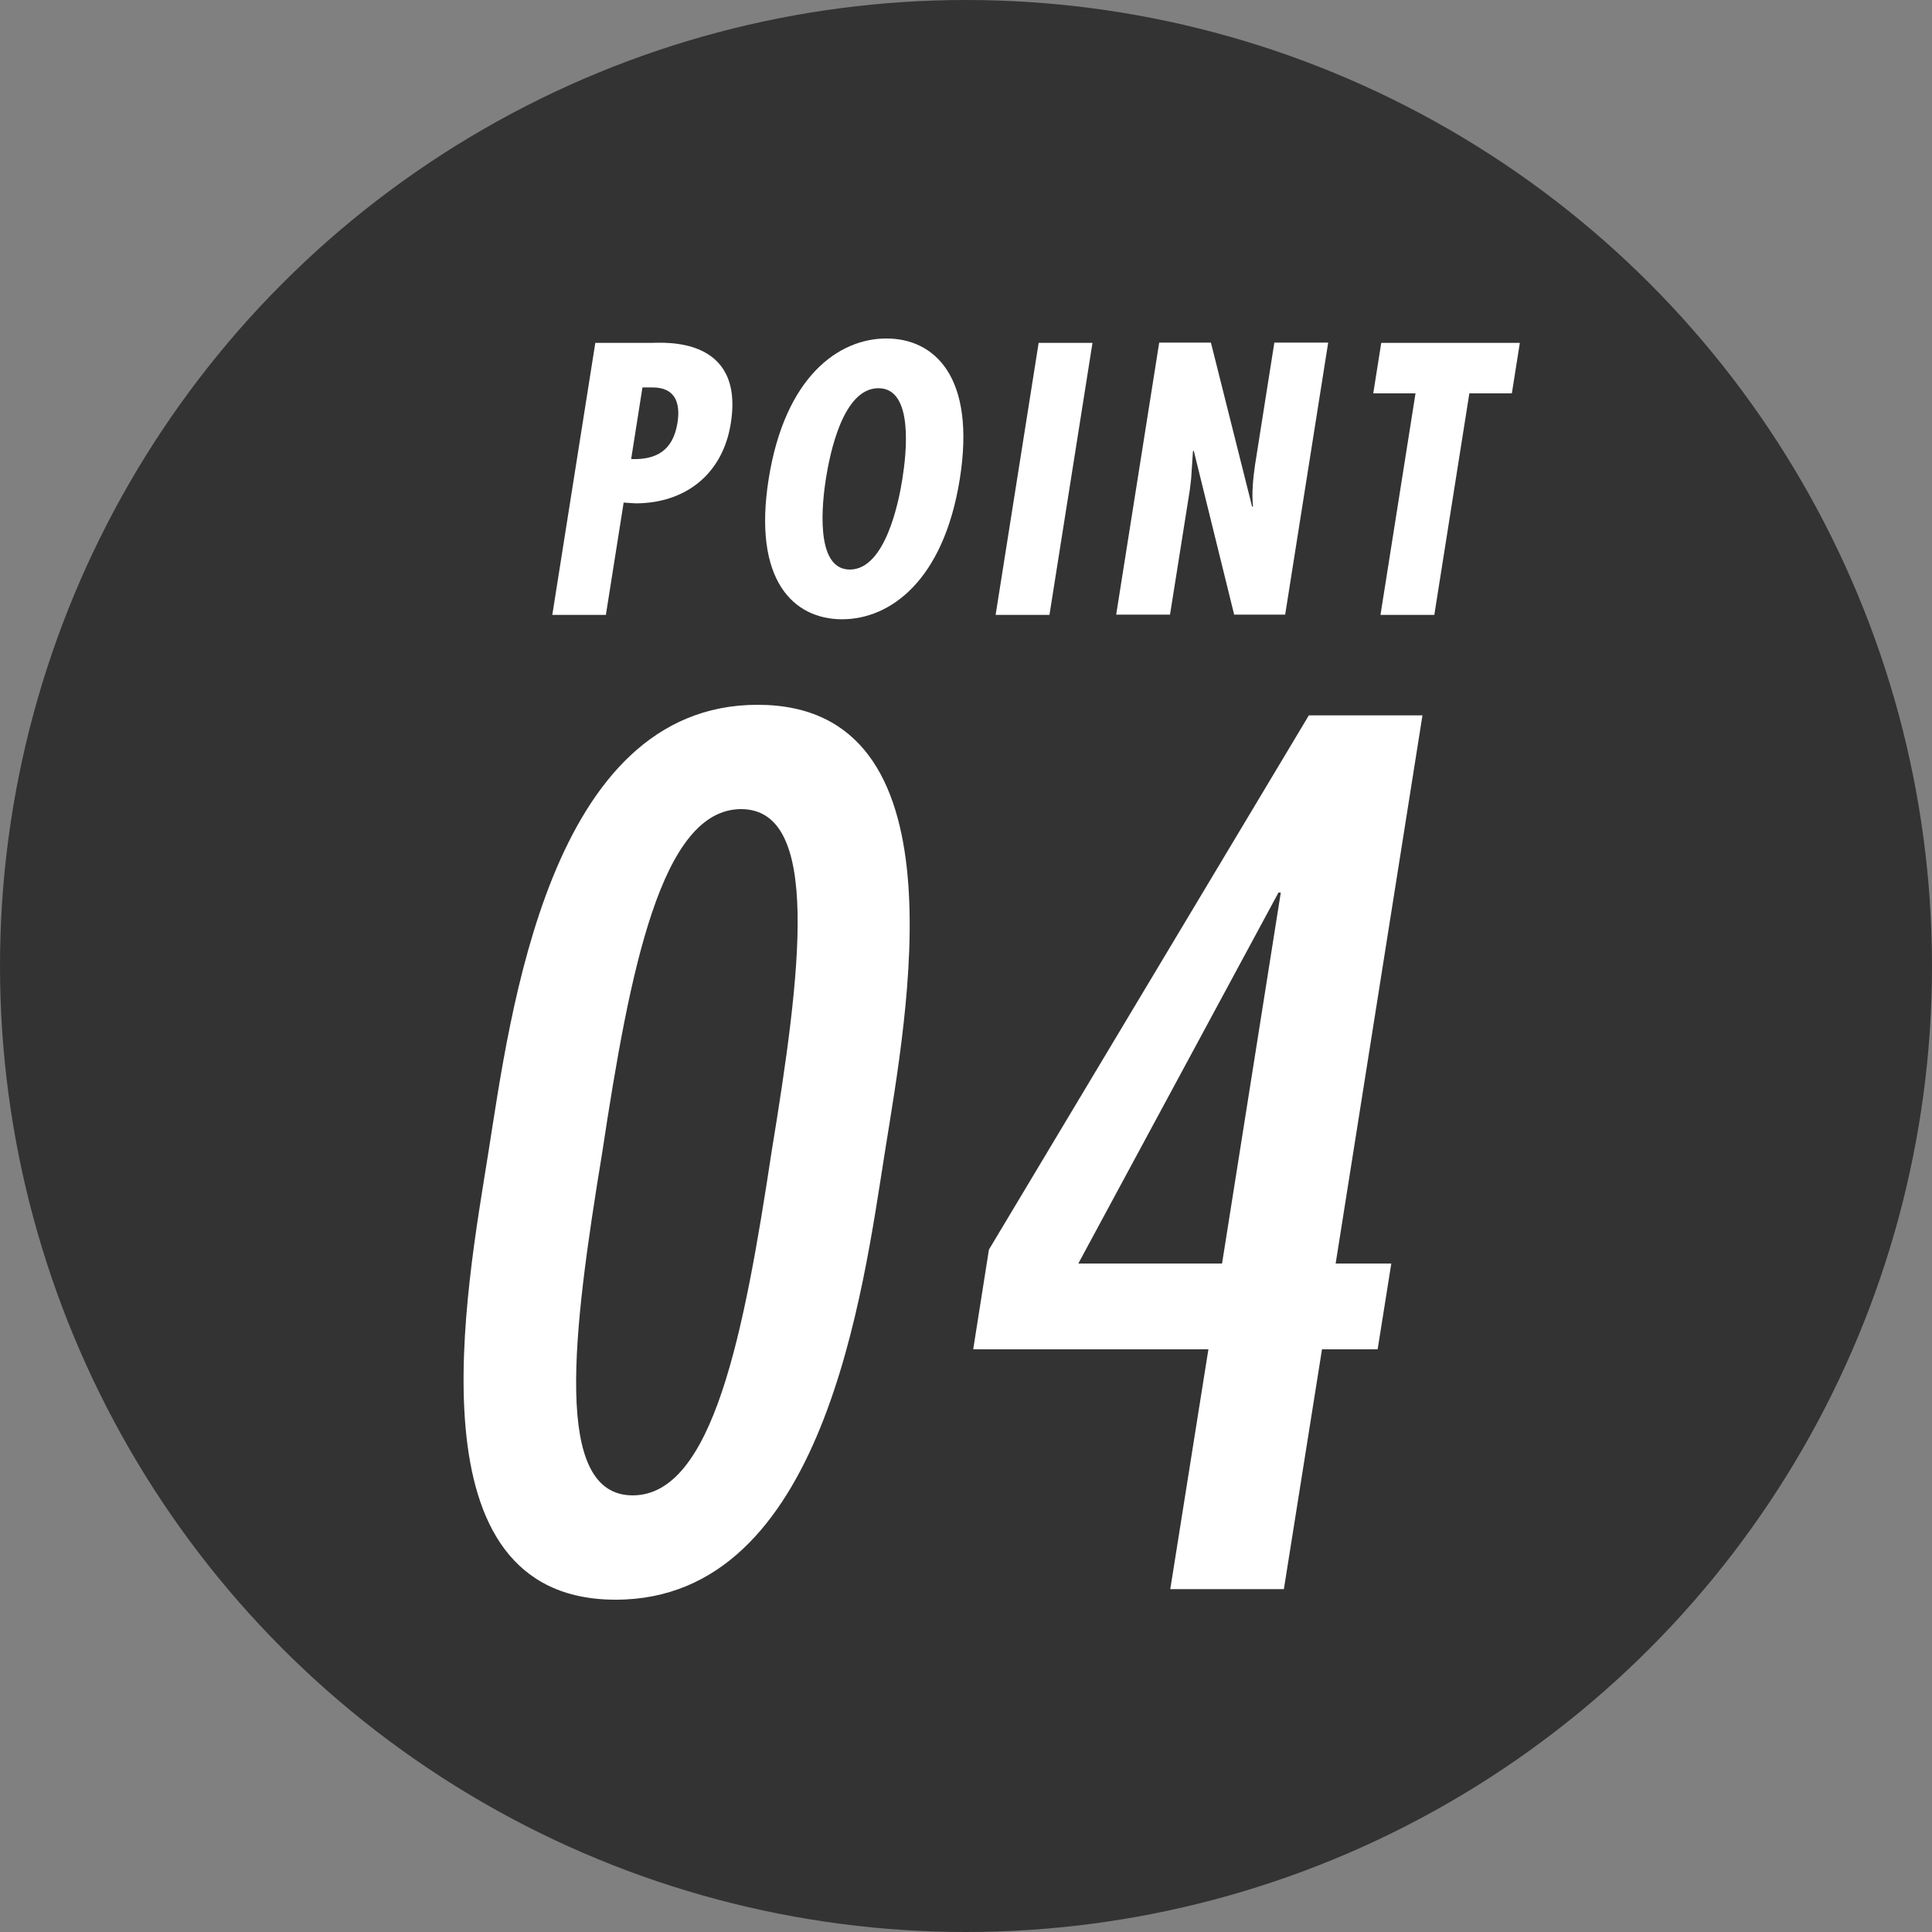 <?xml version="1.0" encoding="UTF-8"?>
<svg id="_レイヤー_2" data-name="レイヤー 2" xmlns="http://www.w3.org/2000/svg" viewBox="0 0 75 75">
  <rect x="0" y="0" width="75" height="75" fill="#808080" stroke="none"/>
  <defs>
    <style>
      .cls-1 {
        fill: #333;
      }

      .cls-1, .cls-2 {
        stroke-width: 0px;
      }

      .cls-2 {
        fill: #fff;
      }
    </style>
  </defs>
  <g id="_アイコン" data-name="アイコン">
    <g>
      <circle class="cls-1" cx="37.5" cy="37.5" r="37.5"/>
      <g>
        <g>
          <path class="cls-2" d="M21.44,23.87l1.67-10.56h2.17c.45,0,3.63-.28,3.09,3.12-.31,1.98-1.77,3.11-3.7,3.11l-.46-.03-.69,4.36h-2.09ZM24.49,17.82c1,.04,1.64-.34,1.81-1.41.12-.76-.08-1.37-.97-1.37h-.39l-.44,2.79Z"/>
          <path class="cls-2" d="M37.26,18.59c-.63,3.96-2.71,5.45-4.57,5.45s-3.48-1.48-2.85-5.45c.63-3.96,2.71-5.45,4.57-5.45s3.48,1.48,2.85,5.45ZM32.99,22.11c1.39,0,1.91-2.68,2.04-3.52.15-.94.46-3.52-.93-3.52s-1.89,2.58-2.04,3.52c-.13.84-.46,3.52.93,3.52Z"/>
          <path class="cls-2" d="M42.41,13.31l-1.67,10.56h-2.09l1.67-10.56h2.09Z"/>
          <path class="cls-2" d="M47.01,13.31l1.6,6.37.03-.03c-.05-.5,0-1.05.08-1.6l.75-4.75h2.09l-1.67,10.56h-1.98l-1.57-6.37-.03.03-.07,1.06-.05.43-.77,4.85h-2.09l1.67-10.56h2Z"/>
          <path class="cls-2" d="M59,13.31l-.31,1.96h-1.65l-1.36,8.6h-2.09l1.36-8.6h-1.64l.31-1.96h5.38Z"/>
        </g>
        <g>
          <path class="cls-2" d="M34.35,44.73c-.85,5.35-2.35,17.37-10.45,17.37s-5.79-12.01-4.94-17.37c.85-5.35,2.35-17.37,10.45-17.37s5.79,12.01,4.94,17.37ZM28.77,31.41c-3.1,0-4.32,6.25-5.39,13.32-1.16,7.06-1.93,13.32,1.18,13.32s4.32-6.25,5.39-13.32c1.16-7.06,1.93-13.32-1.18-13.32Z"/>
          <path class="cls-2" d="M51.85,49.05h2.16l-.53,3.33h-2.16l-1.48,9.31h-4.41l1.48-9.31h-9.13l.61-3.87,12.42-20.74h4.41l-3.37,21.28ZM49.72,34.65h-.09l-7.77,14.4h5.58l2.28-14.4Z"/>
        </g>
      </g>
    </g>
  </g>
</svg>